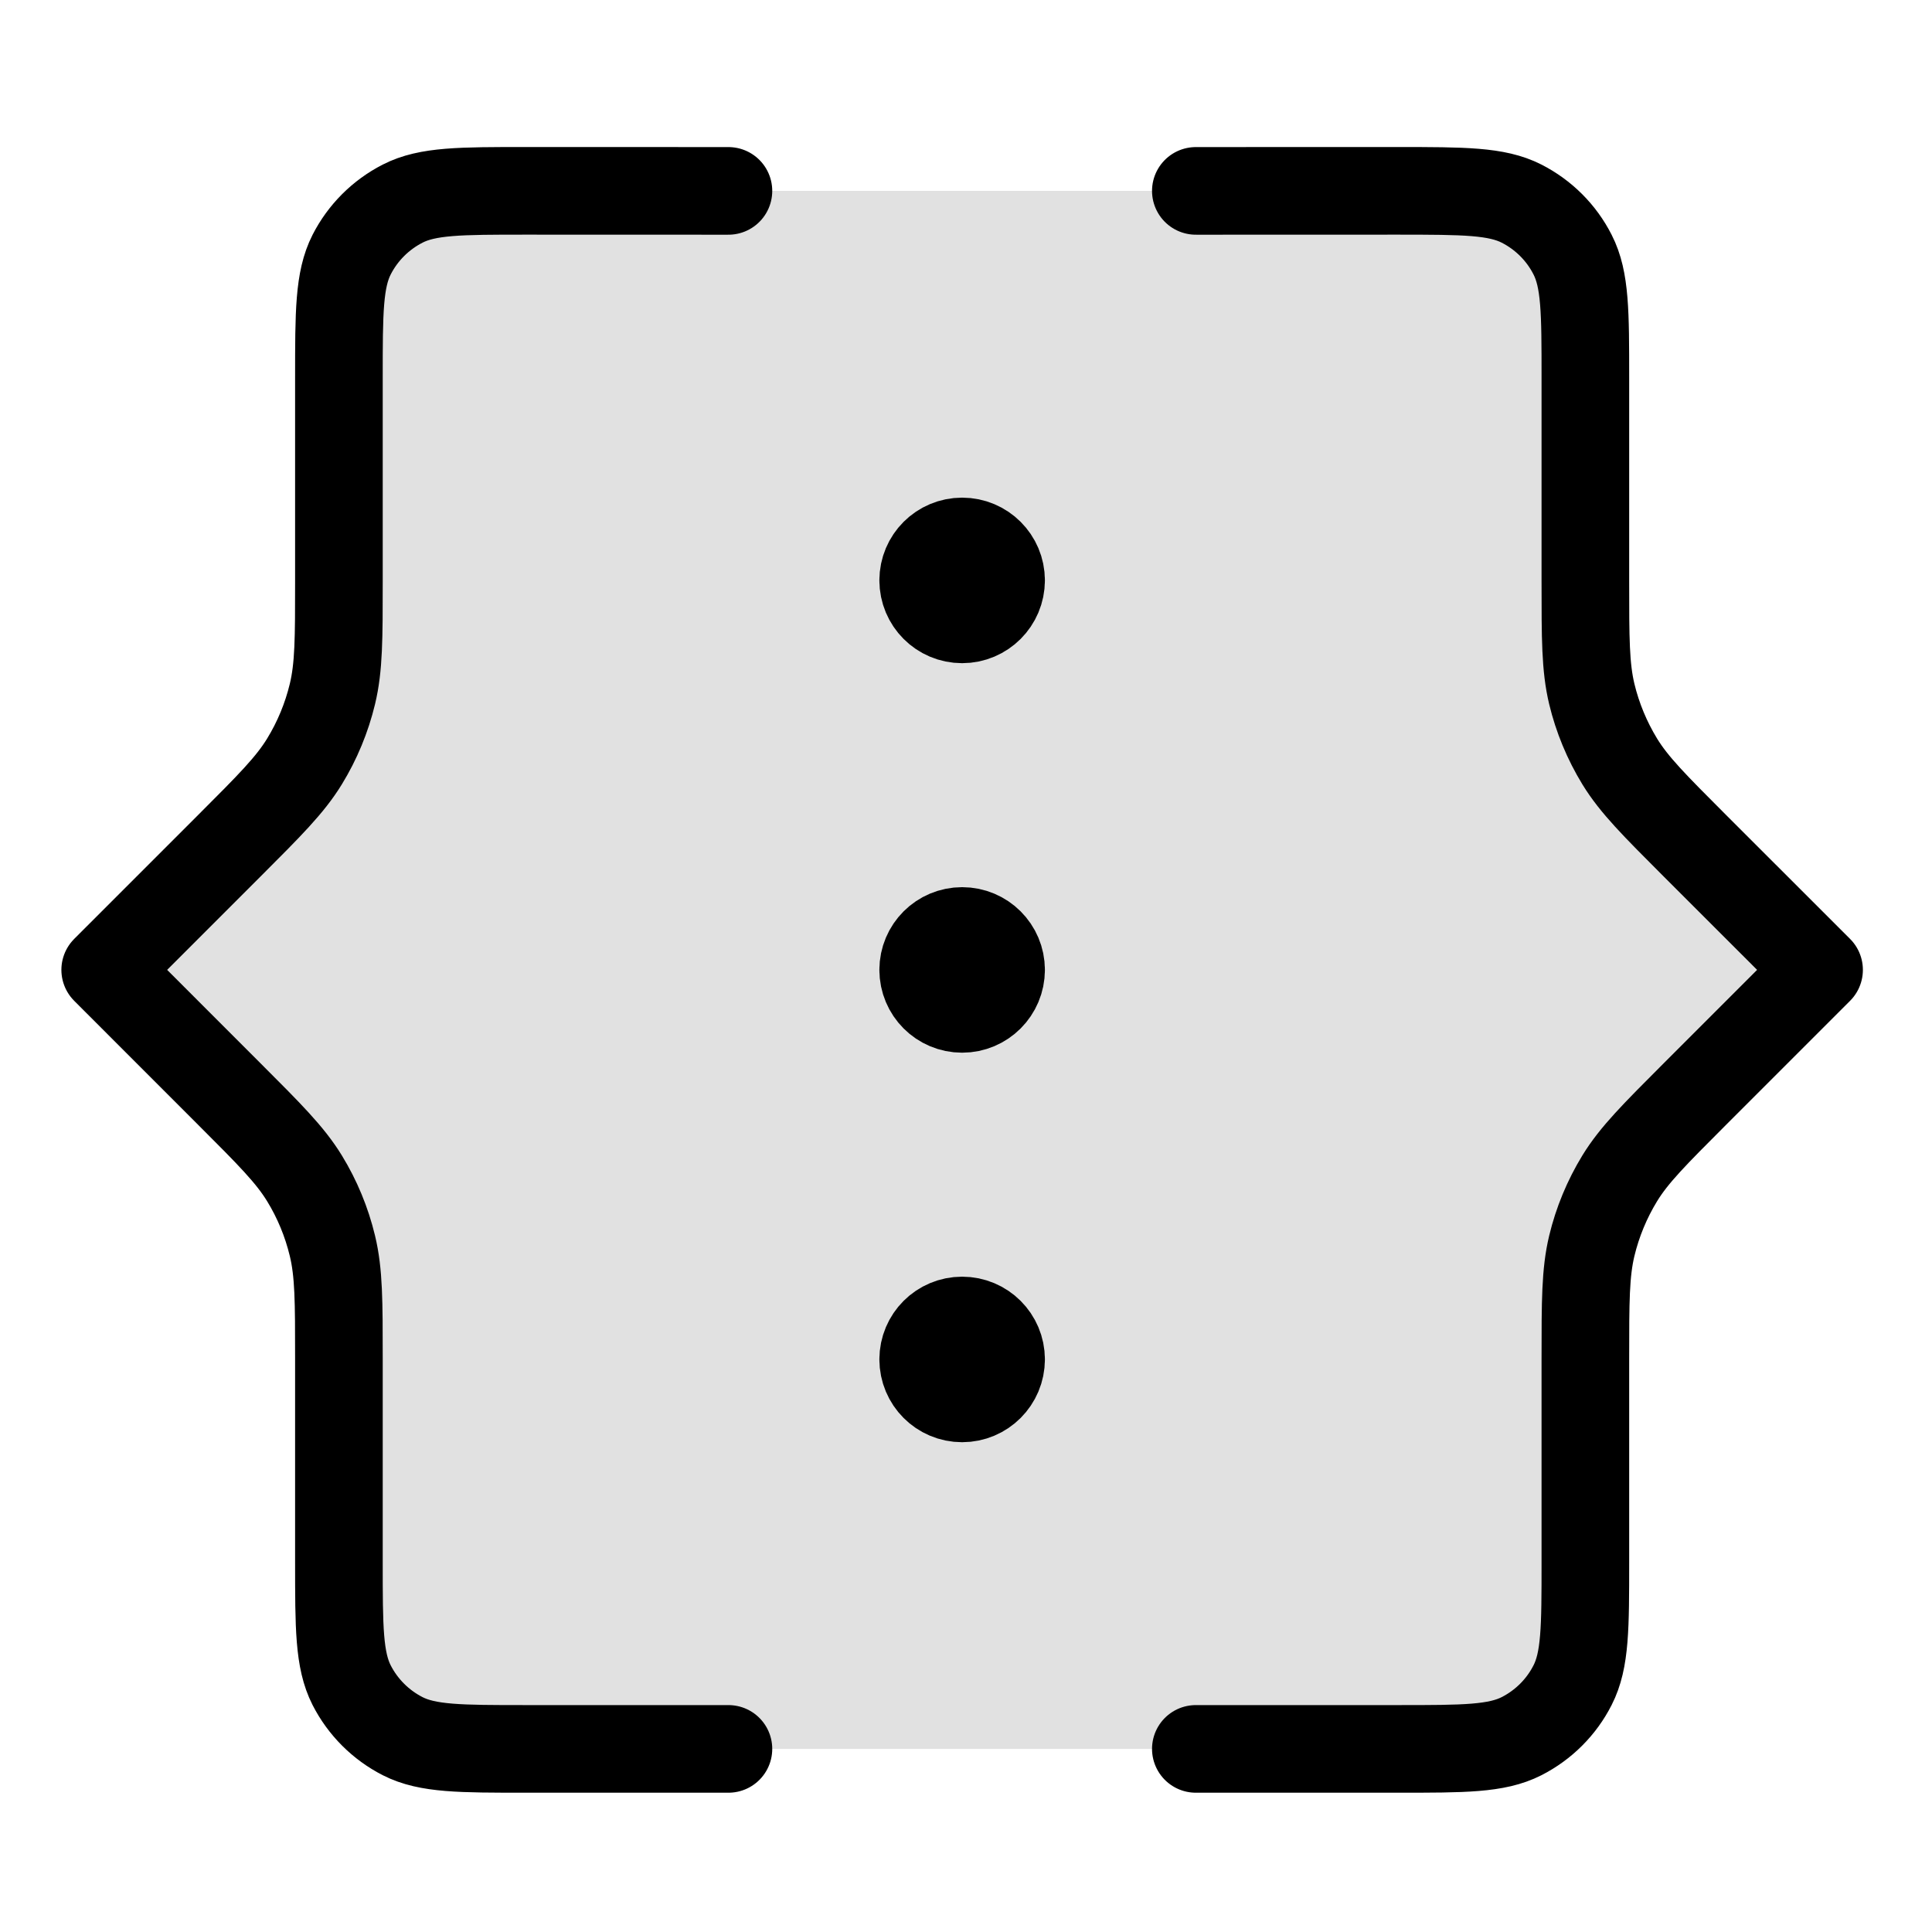 <svg width="31" height="31" viewBox="0 0 31 31" fill="none" xmlns="http://www.w3.org/2000/svg">
<g clip-path="url(#clip0_253_1878)">
<path opacity="0.12" d="M1.688 15.562L3.68 13.57C4.329 12.921 4.653 12.597 4.885 12.219C5.091 11.883 5.242 11.517 5.334 11.135C5.438 10.703 5.438 10.245 5.438 9.327V6.062C5.438 5.012 5.438 4.487 5.642 4.086C5.822 3.733 6.109 3.447 6.461 3.267C6.862 3.062 7.387 3.062 8.438 3.062L11.688 3.063H19.188L22.438 3.062C23.488 3.063 24.013 3.063 24.414 3.267C24.767 3.447 25.054 3.733 25.233 4.086C25.438 4.487 25.438 5.012 25.438 6.063V9.327C25.438 10.244 25.438 10.703 25.541 11.135C25.633 11.517 25.785 11.883 25.99 12.219C26.222 12.597 26.547 12.921 27.195 13.57L29.188 15.562L27.195 17.555C26.547 18.204 26.222 18.528 25.99 18.906C25.785 19.242 25.633 19.608 25.541 19.99C25.438 20.422 25.438 20.881 25.438 21.798V25.062C25.438 26.113 25.438 26.638 25.233 27.039C25.054 27.392 24.767 27.678 24.414 27.858C24.013 28.062 23.488 28.062 22.438 28.062H19.188H11.688H8.438C7.387 28.062 6.862 28.062 6.461 27.858C6.109 27.678 5.822 27.392 5.642 27.039C5.438 26.638 5.438 26.113 5.438 25.062V21.798C5.438 20.881 5.438 20.422 5.334 19.99C5.242 19.608 5.091 19.242 4.885 18.906C4.653 18.528 4.329 18.204 3.68 17.555L1.688 15.562Z" fill="black"/>
<path d="M11.688 28.062H8.438C7.387 28.062 6.862 28.062 6.461 27.858C6.109 27.678 5.822 27.392 5.642 27.039C5.438 26.638 5.438 26.113 5.438 25.062V21.798C5.438 20.881 5.438 20.422 5.334 19.991C5.242 19.608 5.091 19.242 4.885 18.906C4.653 18.528 4.329 18.204 3.68 17.555L1.688 15.562L3.68 13.57C4.329 12.921 4.653 12.597 4.885 12.219C5.091 11.883 5.242 11.517 5.334 11.135C5.438 10.703 5.438 10.245 5.438 9.327V6.062C5.438 5.012 5.438 4.487 5.642 4.086C5.822 3.733 6.109 3.447 6.461 3.267C6.862 3.062 7.387 3.062 8.438 3.062C9.589 3.062 10.709 3.062 11.688 3.063M19.188 3.063C20.163 3.062 21.285 3.062 22.438 3.062C23.488 3.063 24.013 3.063 24.414 3.267C24.767 3.447 25.054 3.733 25.233 4.086C25.438 4.487 25.438 5.012 25.438 6.063V9.327C25.438 10.244 25.438 10.703 25.541 11.135C25.633 11.517 25.785 11.883 25.99 12.219C26.222 12.597 26.547 12.921 27.195 13.57L29.188 15.562L27.195 17.555C26.547 18.204 26.222 18.528 25.99 18.906C25.785 19.242 25.633 19.608 25.541 19.991C25.438 20.422 25.438 20.881 25.438 21.798V25.062C25.438 26.113 25.438 26.638 25.233 27.039C25.054 27.392 24.767 27.678 24.414 27.858C24.013 28.062 23.488 28.062 22.438 28.062H19.188M16.063 9.312C16.063 9.658 15.783 9.938 15.438 9.938C15.092 9.938 14.813 9.658 14.813 9.312M16.063 9.312C16.063 8.967 15.783 8.688 15.438 8.688C15.092 8.688 14.813 8.967 14.813 9.312M16.063 9.312H14.813M16.063 15.562C16.063 15.908 15.783 16.188 15.438 16.188C15.092 16.188 14.813 15.908 14.813 15.562M16.063 15.562C16.063 15.217 15.783 14.938 15.438 14.938C15.092 14.938 14.813 15.217 14.813 15.562M16.063 15.562H14.813M16.063 21.812C16.063 22.158 15.783 22.438 15.438 22.438C15.092 22.438 14.813 22.158 14.813 21.812M16.063 21.812C16.063 21.467 15.783 21.188 15.438 21.188C15.092 21.188 14.813 21.467 14.813 21.812M16.063 21.812H14.813" stroke="black" stroke-width="1.406" stroke-linecap="round" stroke-linejoin="round"/>
</g>
<defs>
<clipPath id="clip0_253_1878">
<rect width="30" height="30" fill="white" transform="translate(0.438 0.562)"/>
</clipPath>
</defs>
</svg>
